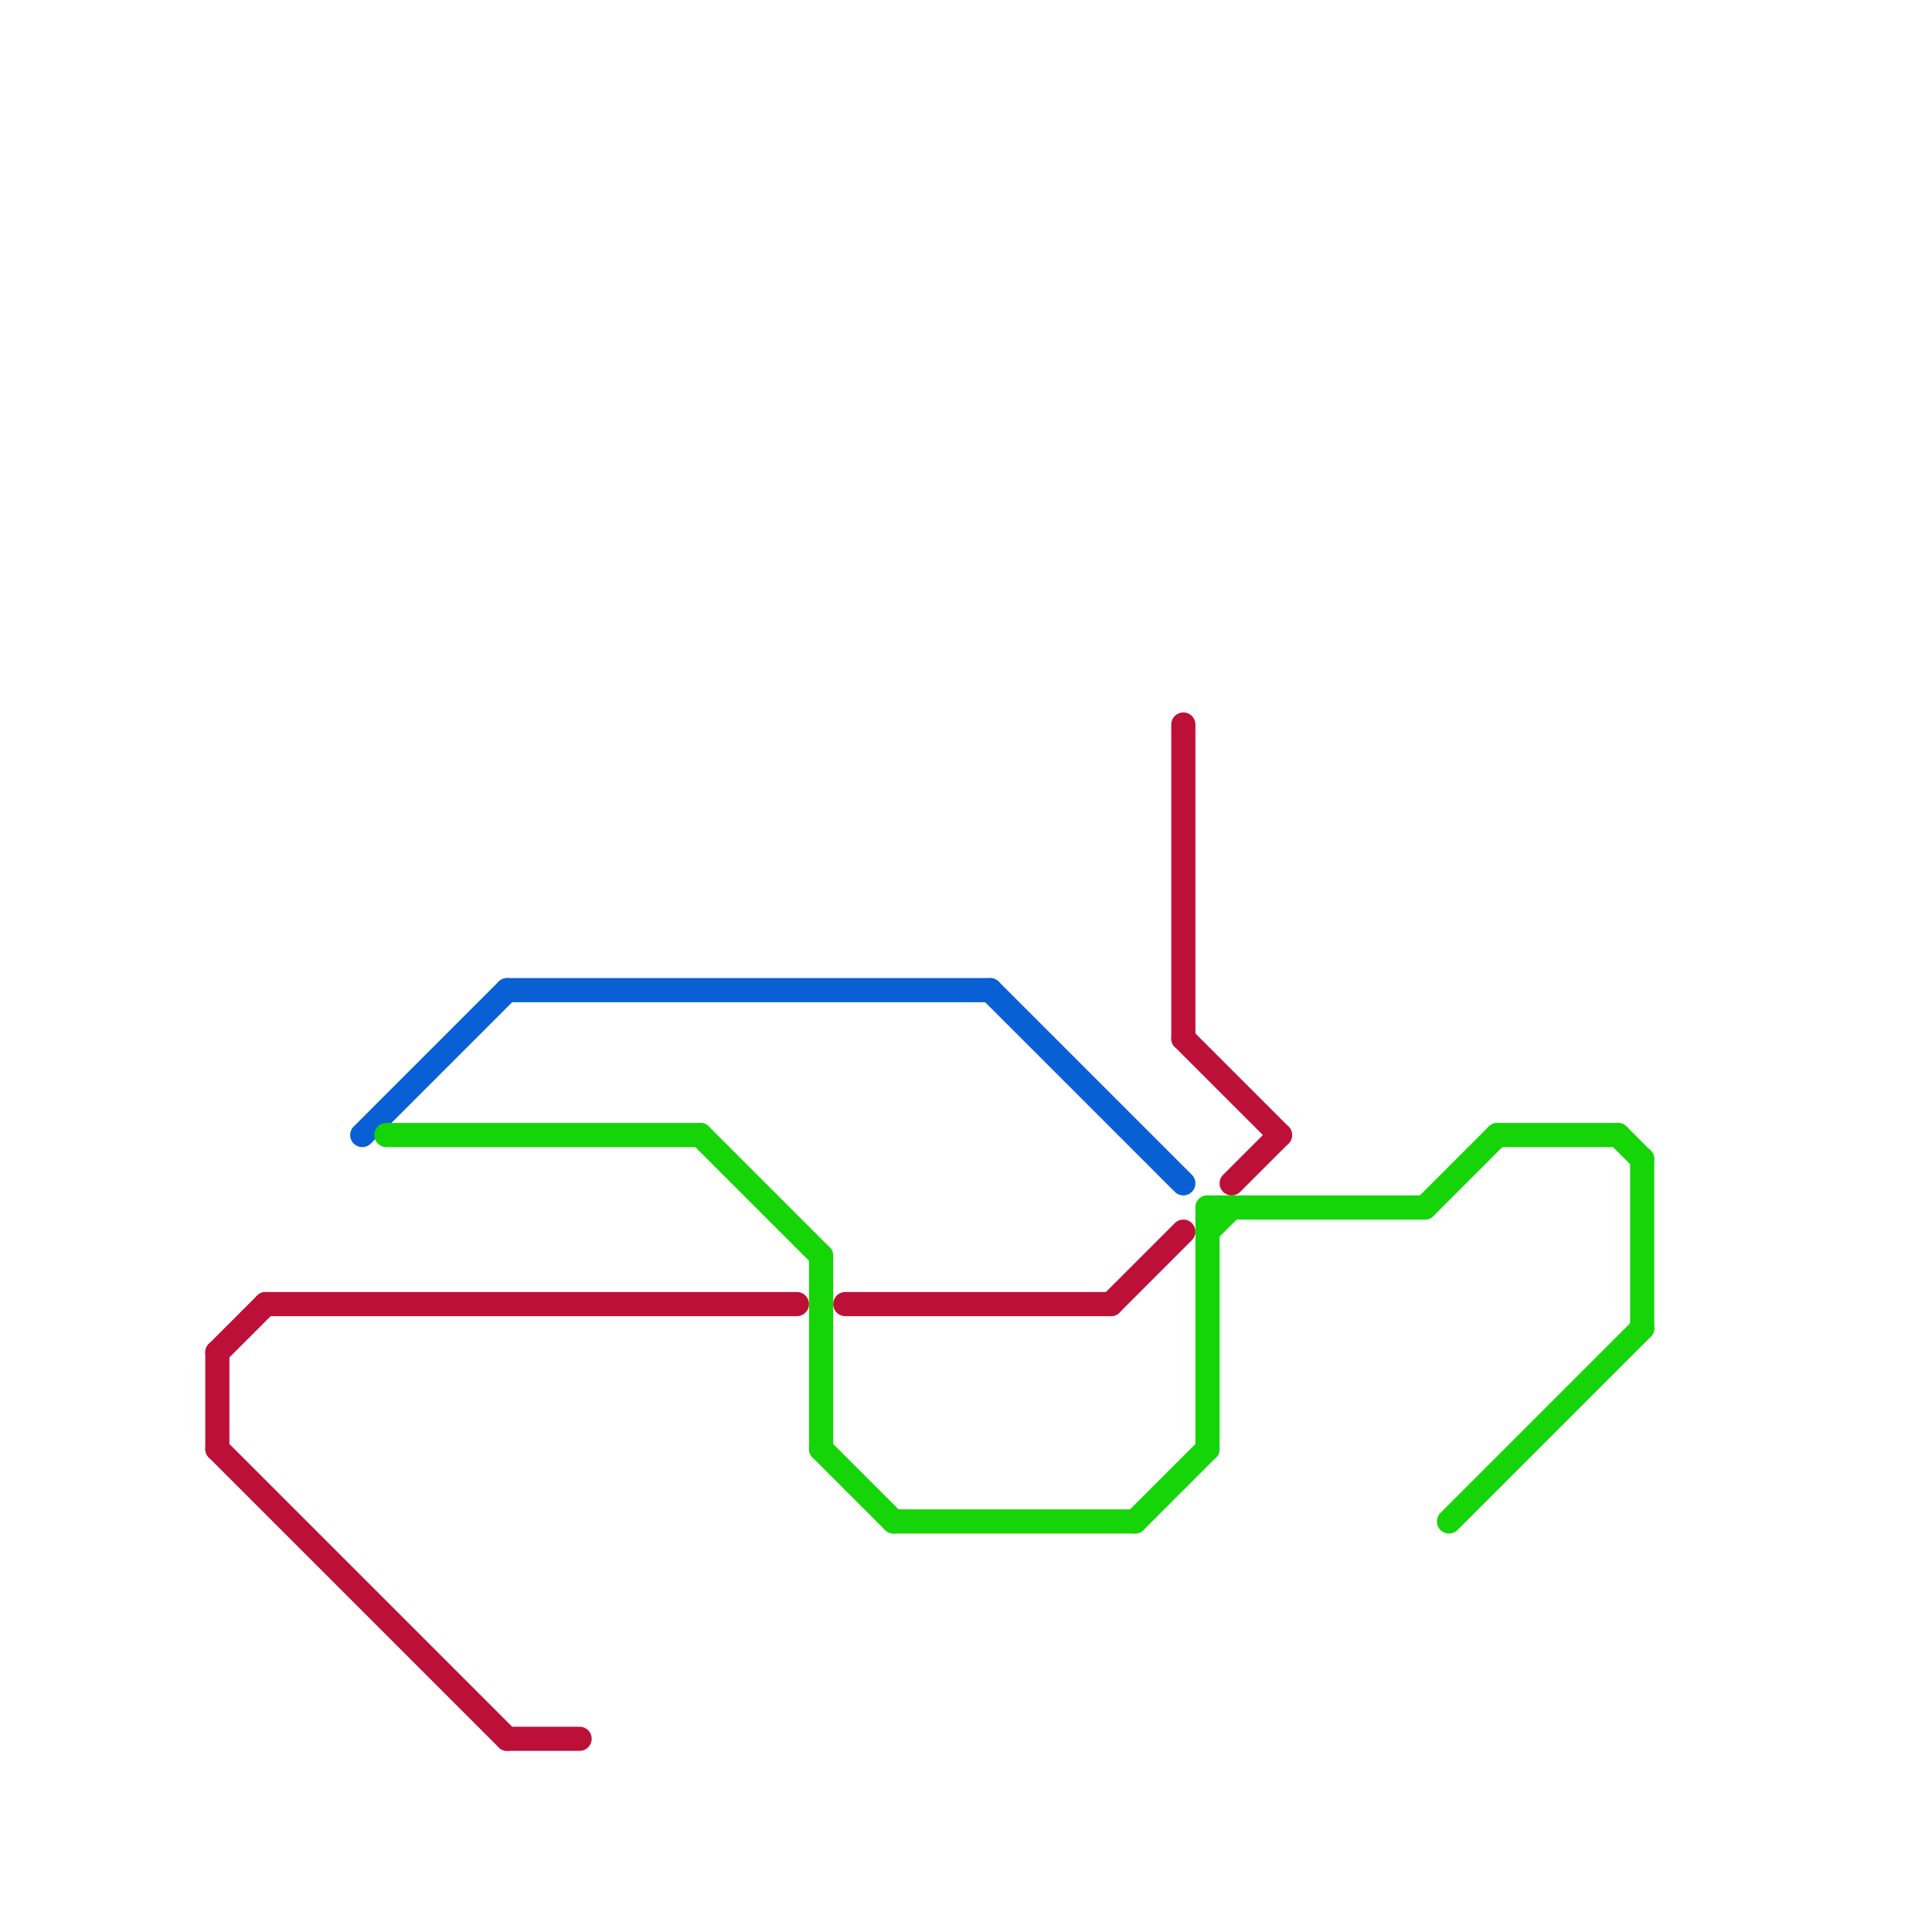 
<svg version="1.1" xmlns="http://www.w3.org/2000/svg" viewBox="0 0 80 80">
<style>text { font: 1px Helvetica; font-weight: 600; white-space: pre; dominant-baseline: central; } line { stroke-width: 1; fill: none; stroke-linecap: round; stroke-linejoin: round; } .c0 { stroke: #bd1038 } .c1 { stroke: #0860d4 } .c2 { stroke: #15d408 }</style><defs><g id="wm-xf"><circle r="1.2" fill="#000"/><circle r="0.9" fill="#fff"/><circle r="0.6" fill="#000"/><circle r="0.3" fill="#fff"/></g><g id="wm"><circle r="0.6" fill="#000"/><circle r="0.3" fill="#fff"/></g></defs><line class="c0" x1="9" y1="56" x2="9" y2="60"/><line class="c0" x1="49" y1="43" x2="53" y2="47"/><line class="c0" x1="21" y1="72" x2="24" y2="72"/><line class="c0" x1="35" y1="54" x2="46" y2="54"/><line class="c0" x1="51" y1="49" x2="53" y2="47"/><line class="c0" x1="49" y1="30" x2="49" y2="43"/><line class="c0" x1="9" y1="60" x2="21" y2="72"/><line class="c0" x1="46" y1="54" x2="49" y2="51"/><line class="c0" x1="9" y1="56" x2="11" y2="54"/><line class="c0" x1="11" y1="54" x2="33" y2="54"/><line class="c1" x1="21" y1="41" x2="41" y2="41"/><line class="c1" x1="15" y1="47" x2="21" y2="41"/><line class="c1" x1="41" y1="41" x2="49" y2="49"/><line class="c2" x1="62" y1="47" x2="67" y2="47"/><line class="c2" x1="50" y1="50" x2="59" y2="50"/><line class="c2" x1="50" y1="50" x2="50" y2="60"/><line class="c2" x1="50" y1="51" x2="51" y2="50"/><line class="c2" x1="29" y1="47" x2="34" y2="52"/><line class="c2" x1="60" y1="63" x2="68" y2="55"/><line class="c2" x1="34" y1="52" x2="34" y2="60"/><line class="c2" x1="34" y1="60" x2="37" y2="63"/><line class="c2" x1="47" y1="63" x2="50" y2="60"/><line class="c2" x1="59" y1="50" x2="62" y2="47"/><line class="c2" x1="68" y1="48" x2="68" y2="55"/><line class="c2" x1="16" y1="47" x2="29" y2="47"/><line class="c2" x1="37" y1="63" x2="47" y2="63"/><line class="c2" x1="67" y1="47" x2="68" y2="48"/>
</svg>
